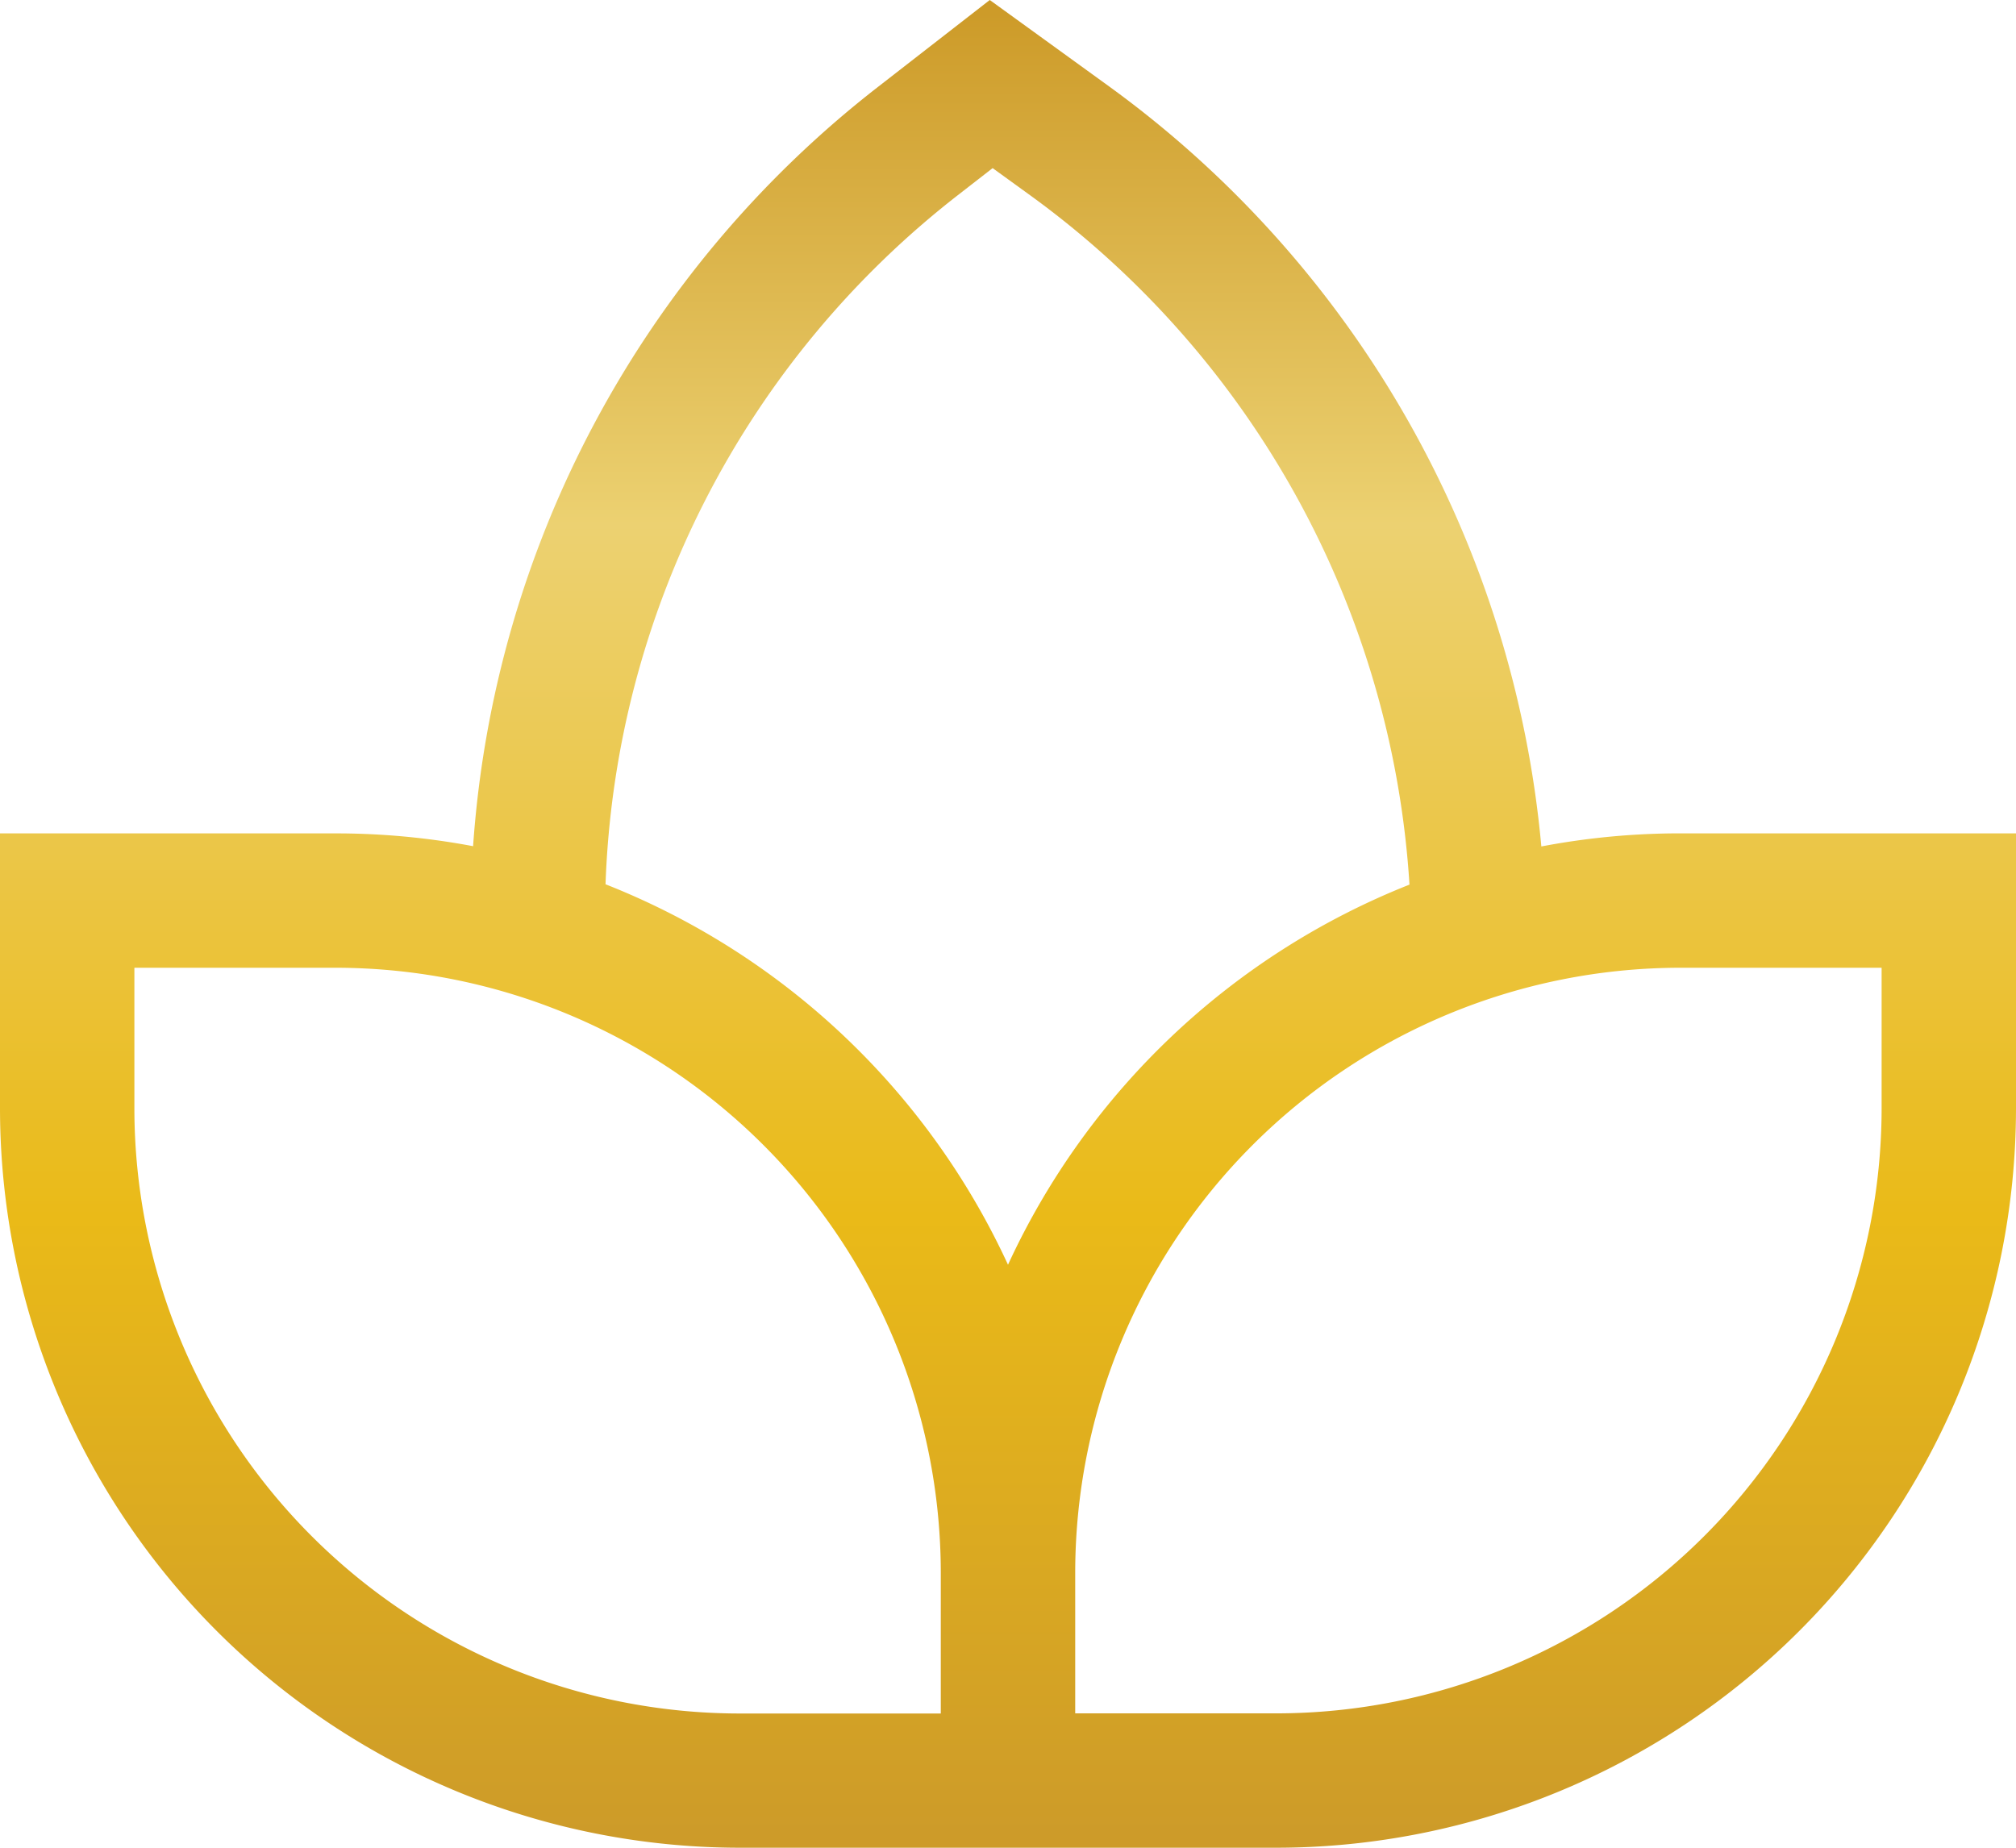 <?xml version="1.0" encoding="UTF-8"?>
<svg xmlns="http://www.w3.org/2000/svg" xmlns:xlink="http://www.w3.org/1999/xlink" width="59.062" height="54.141" viewBox="0 0 59.062 54.141">
  <defs>
    <linearGradient id="linear-gradient" x1="0.5" x2="0.5" y2="1" gradientUnits="objectBoundingBox">
      <stop offset="0" stop-color="#cd9b29"></stop>
      <stop offset="0.281" stop-color="#ecd171"></stop>
      <stop offset="0.66" stop-color="#eaba18"></stop>
      <stop offset="1" stop-color="#cd9b29"></stop>
    </linearGradient>
  </defs>
  <g id="spa" transform="translate(-1.969 -4.43)">
    <path id="Vector" d="M47.125,29.232A30.991,30.991,0,0,0,34.476,6.972L30.966,4.43l-3.29,2.558A30.865,30.865,0,0,0,15.829,29.224a21.678,21.678,0,0,0-4.017-.375H1.969v8.066A21.681,21.681,0,0,0,23.625,58.57h15.75A21.681,21.681,0,0,0,61.031,36.914V28.848H51.188A21.678,21.678,0,0,0,47.125,29.232ZM30.093,10.1l.957-.744,1.117.809A27.037,27.037,0,0,1,43.262,30.35,21.783,21.783,0,0,0,31.5,41.488,21.782,21.782,0,0,0,19.709,30.34,26.765,26.765,0,0,1,30.093,10.1Zm-.562,44.537H23.625A17.739,17.739,0,0,1,5.906,36.914V32.786h5.906A17.739,17.739,0,0,1,29.531,50.5ZM57.094,36.914A17.739,17.739,0,0,1,39.375,54.633H33.469V50.5A17.739,17.739,0,0,1,51.188,32.786h5.906Z" fill="url(#linear-gradient)"></path>
  </g>
</svg>

